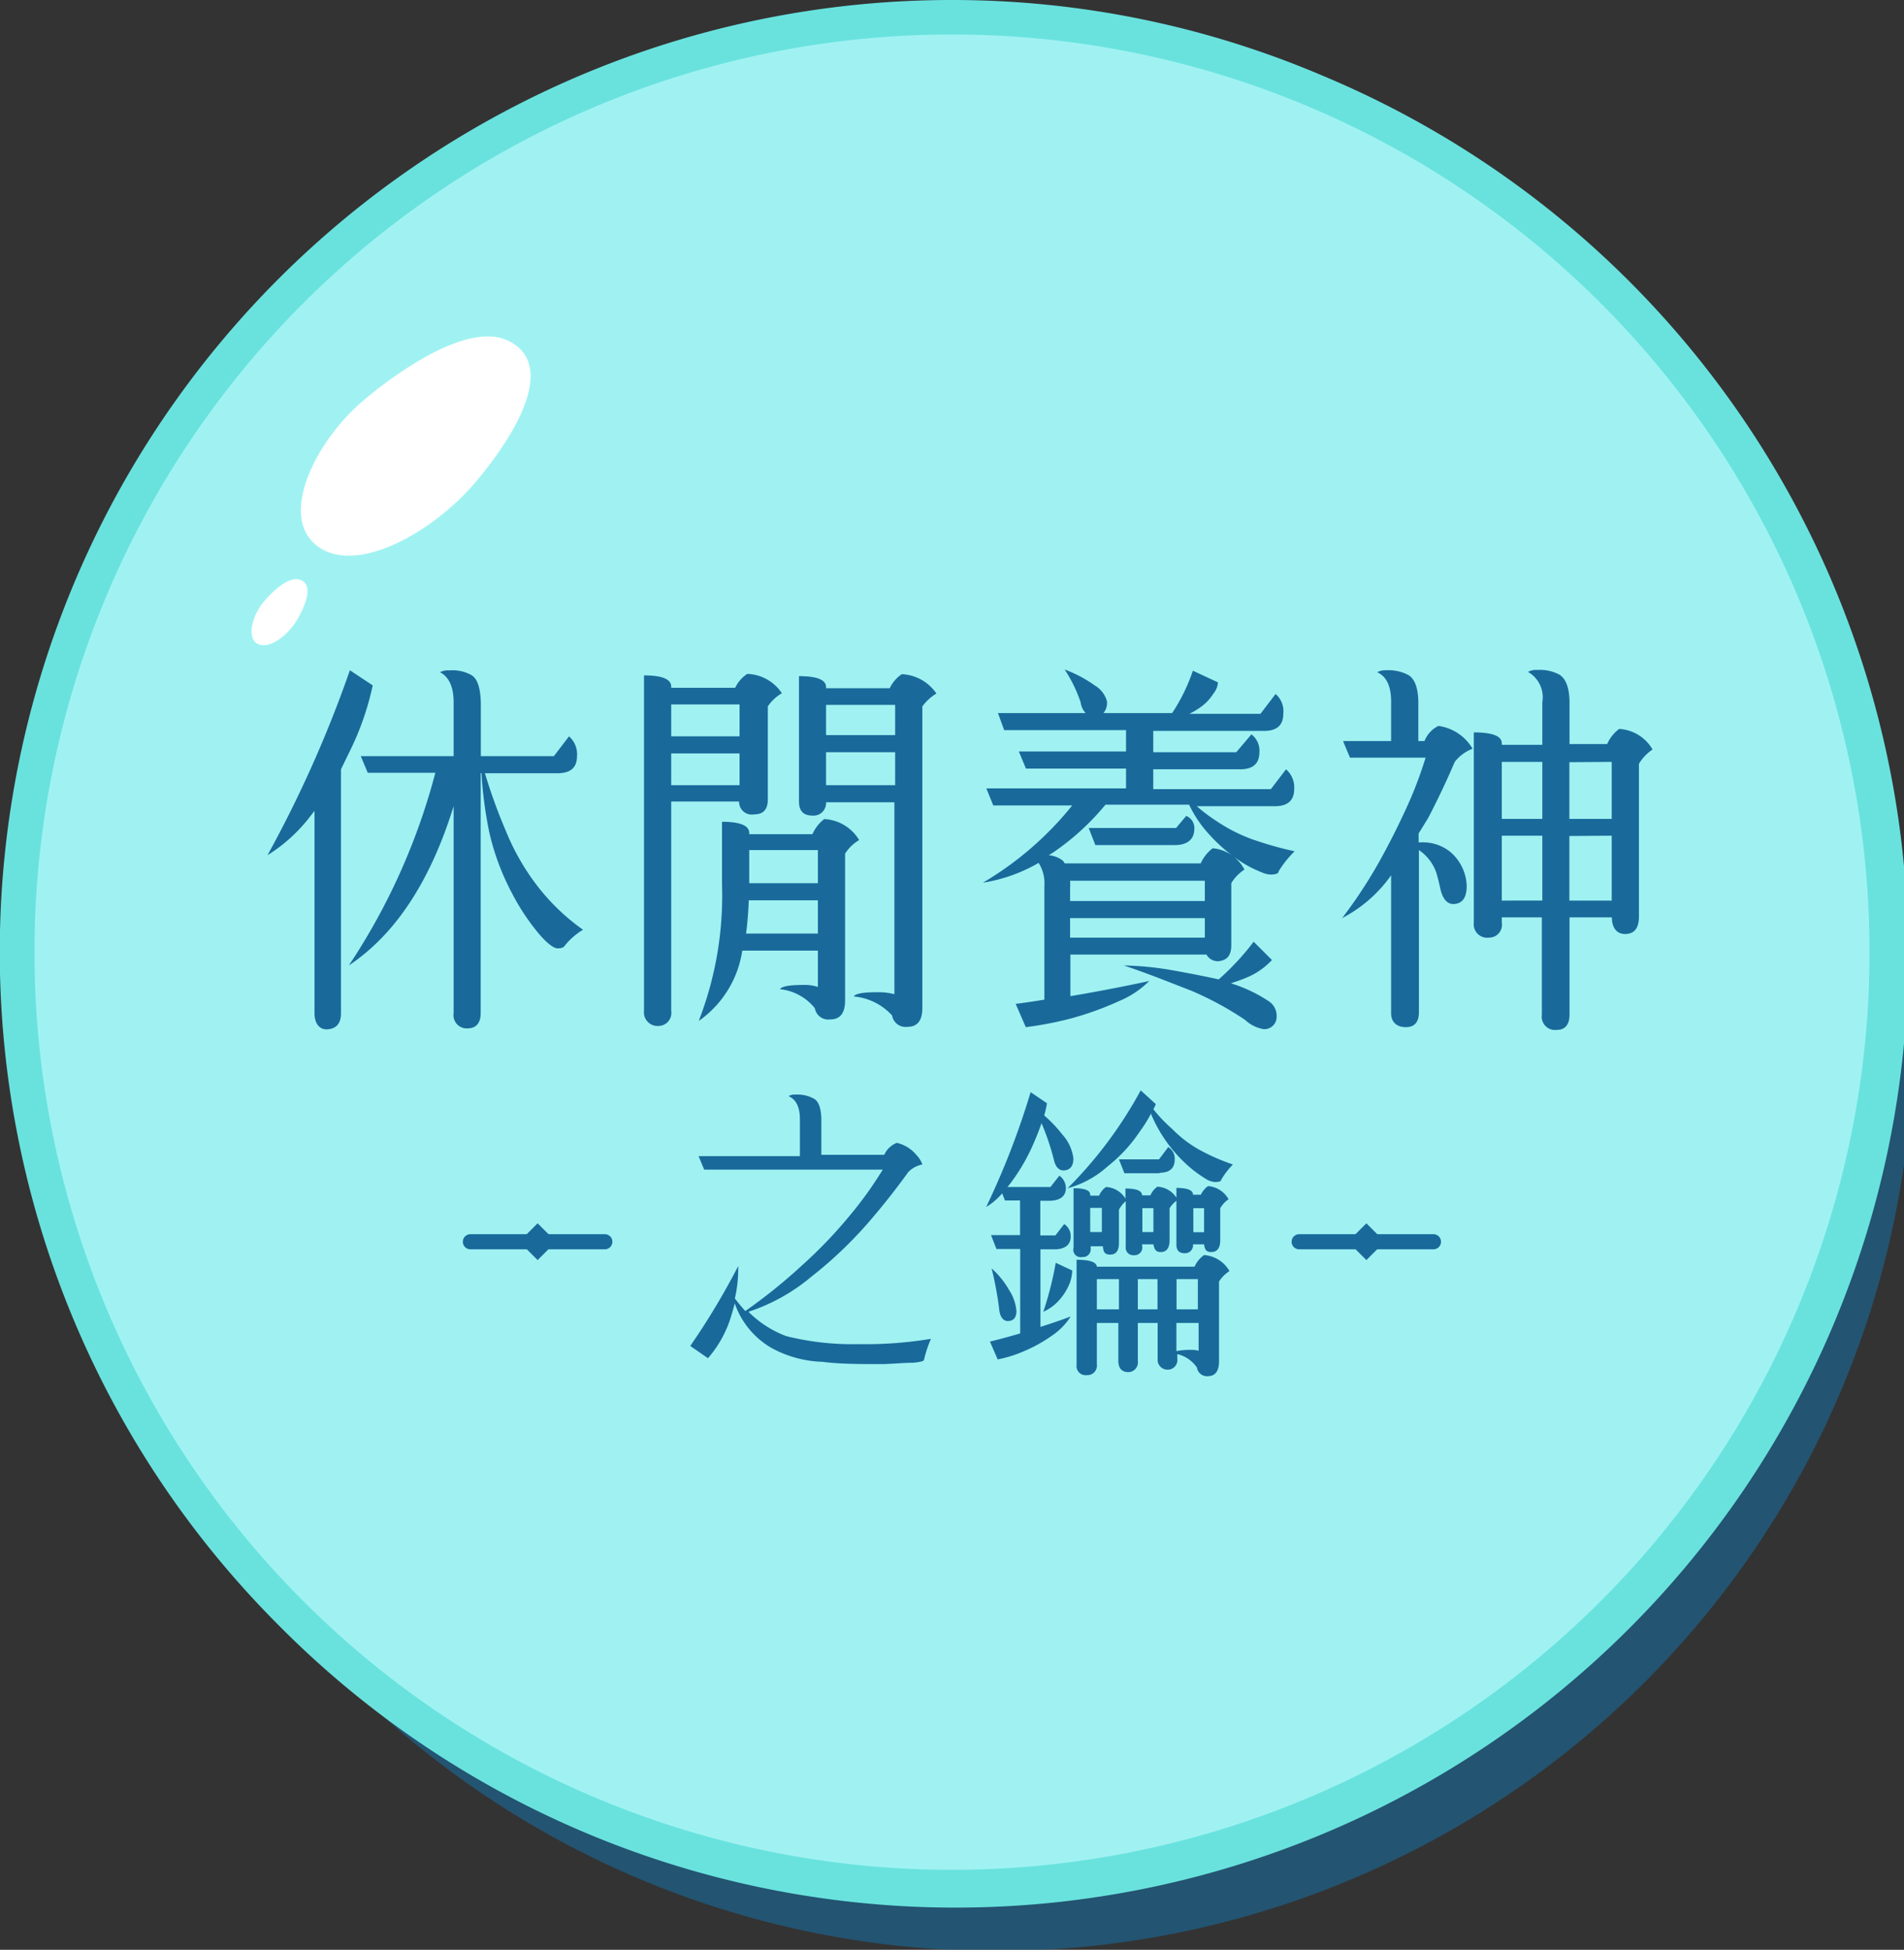 <svg id="圖層_1" data-name="圖層 1" xmlns="http://www.w3.org/2000/svg" viewBox="0 0 125.92 128.93"><rect x="0" y="0" width="125.92" height="128.93" fill="#333333" stroke="none"/><defs><style>.cls-1{opacity:0.6;}.cls-2{fill:#196a9b;}.cls-3{fill:#a0f2f2;}.cls-4{fill:#69e2de;}.cls-5{fill:#fff;}</style></defs><g class="cls-1"><circle class="cls-2" cx="65.86" cy="68.32" r="60.68" transform="translate(-12.89 121.27) rotate(-79.96)"/></g><path class="cls-3" d="M63,124.78A61.84,61.84,0,0,1,38.89,6a61.82,61.82,0,0,1,67.78,100.67A61.63,61.63,0,0,1,63,124.78Z"/><path class="cls-4" d="M63,2.28A60.68,60.68,0,1,1,2.28,63,60.68,60.68,0,0,1,63,2.28M63,0A62.95,62.95,0,0,0,18.44,107.48,63,63,0,1,0,87.46,5,62.4,62.4,0,0,0,63,0Z"/><path class="cls-5" d="M24,26.51s6.28-5.52,9.56-4,.68,6.07-2.1,9.36S23.61,38.06,21,36.12,20.83,29.21,24,26.51Z"/><path class="cls-5" d="M17.39,39.85s1.43-1.79,2.4-1.53.47,1.61-.12,2.63-1.81,2-2.6,1.64S16.68,40.73,17.39,39.85Z"/><path class="cls-2" d="M20.8,53.62l-.26.33a10.61,10.61,0,0,1-2.85,2.6,79.42,79.42,0,0,0,5.45-12.23l1.51,1a18.6,18.6,0,0,1-1.56,4.44l-.54,1.11V67c0,.67-.29,1-.85,1.06s-.9-.37-.9-1.06ZM23.86,50H30V46.45q0-1.53-.9-2a1.11,1.11,0,0,1,.62-.12,2.54,2.54,0,0,1,1.49.33c.39.26.59.91.59,2V50h4.83l1-1.31A1.57,1.57,0,0,1,38.16,50c0,.76-.43,1.13-1.29,1.13h-4.8a36.22,36.22,0,0,0,1.39,3.83,15.54,15.54,0,0,0,2,3.52,14,14,0,0,0,3.1,3,4.39,4.39,0,0,0-1.23,1.08c-.07.1-.22.15-.46.15s-.7-.33-1.26-1a14.65,14.65,0,0,1-1.72-2.59A16.28,16.28,0,0,1,32.35,55a27.84,27.84,0,0,1-.51-3.88h-.05V67c0,.63-.29,1-.87,1A.87.87,0,0,1,30,67V53.31q-2.31,7.45-6.93,10.53A42.31,42.31,0,0,0,28.79,51.1H24.32Z"/><path class="cls-2" d="M44.39,45.4v.08h4.23a2.25,2.25,0,0,1,.8-.92,2.86,2.86,0,0,1,2.29,1.28,2.81,2.81,0,0,0-.93.87v6.14c0,.68-.3,1-.9,1a.84.84,0,0,1-1-.85H44.39V66.84a.86.86,0,0,1-.85,1,.9.9,0,0,1-.95-1V44.66C43.79,44.66,44.39,44.91,44.39,45.4Zm0,3.29h4.52V46.58H44.39Zm0,3.23h4.52v-2.1H44.39Zm3.36,6.55V54.34c1.2,0,1.8.25,1.8.74v.08h4.18a2.54,2.54,0,0,1,.78-1,2.86,2.86,0,0,1,2.31,1.39,2.68,2.68,0,0,0-.93.9v9.7c0,.84-.32,1.26-1,1.26a.9.9,0,0,1-1-.74,3.39,3.39,0,0,0-2.31-1.26c.12-.19.62-.28,1.51-.28a2.75,2.75,0,0,1,1,.13V62.86h-5a6.92,6.92,0,0,1-2.88,4.65A22.92,22.92,0,0,0,47.75,58.47Zm1.59,3.26h4.75v-2.2H49.52C49.49,60.33,49.43,61.07,49.34,61.73Zm.21-3.33h4.54V56.21H49.55ZM52.84,53V44.71c1.19,0,1.79.24,1.79.72v.08h4.21a2.29,2.29,0,0,1,.8-.93,2.92,2.92,0,0,1,2.29,1.28,3.13,3.13,0,0,0-.93.85V66.64c0,.84-.32,1.26-1,1.26a.9.9,0,0,1-1-.75,3.9,3.9,0,0,0-2.54-1.26c.12-.19.62-.28,1.51-.28a4.27,4.27,0,0,1,1.18.13V53.05H54.63a.83.83,0,0,1-.9.88C53.13,53.93,52.84,53.62,52.84,53Zm1.79-4.39H59.2v-2H54.63Zm0,3.31H59.2V49.74H54.63Z"/><path class="cls-2" d="M66,47.15h5.8a1.24,1.24,0,0,1-.33-.7,9.27,9.27,0,0,0-1.06-2.18,8.5,8.5,0,0,1,2,1.06,1.75,1.75,0,0,1,.8,1.05,1.09,1.09,0,0,1-.23.77h4.54a12,12,0,0,0,1.37-2.8l1.66.77a1.29,1.29,0,0,1-.3.74,3.14,3.14,0,0,1-1,1,4.63,4.63,0,0,1-.59.34h4.7l1-1.31a1.5,1.5,0,0,1,.51,1.31c0,.75-.42,1.13-1.26,1.13H76.27v1.41h5.49l1-1.18a1.34,1.34,0,0,1,.53,1.18c0,.75-.42,1.13-1.28,1.13H76.27v1.31h7.78l1-1.31a1.57,1.57,0,0,1,.54,1.31c0,.75-.43,1.13-1.28,1.13H79.15a11.1,11.1,0,0,0,1.33,1,10.88,10.88,0,0,0,2.26,1.16,23.62,23.62,0,0,0,2.88.82,6.78,6.78,0,0,0-1.06,1.33c0,.14-.19.21-.56.21a1.72,1.72,0,0,1-.59-.16,7.49,7.49,0,0,1-1.26-.64A10.81,10.81,0,0,1,80,55.21a8,8,0,0,1-1.36-2H73.11a16.61,16.61,0,0,1-3.49,3.18l-.26.16a1.79,1.79,0,0,1,.82.28.58.58,0,0,1,.23.26h9a2.55,2.55,0,0,1,.79-1A2.64,2.64,0,0,1,82.3,57.5a2.84,2.84,0,0,0-.87.9v4.1c0,.69-.28,1-.85,1.06a.85.85,0,0,1-.79-.44h-9v2.75q2.61-.44,5.21-1a6.16,6.16,0,0,1-2,1.33,20.69,20.69,0,0,1-3.23,1.16,23.19,23.19,0,0,1-2.93.56l-.67-1.54c.65-.08,1.29-.18,1.9-.28V58.58a2.5,2.5,0,0,0-.38-1.52A10.79,10.79,0,0,1,65,58.37a21.72,21.72,0,0,0,5.91-5.11H65.69l-.46-1.13h9.24V50.82H67.85l-.47-1.13h7.09V48.28H66.41Zm4.77,11.09a4.36,4.36,0,0,1,0,.51v.83h8.91V58.24Zm0,2.47V62h8.91V60.71Zm6.93-4.83H72.44L72,54.75h5.78l.67-.8a.87.87,0,0,1,.54.8C79,55.5,78.54,55.88,77.68,55.88Zm6.42,7.6a4.78,4.78,0,0,1-1.72,1.18c-.34.14-.68.26-1,.36A9.6,9.6,0,0,1,83.9,66.2a1.15,1.15,0,0,1,.53,1,.81.81,0,0,1-.87.85,2.39,2.39,0,0,1-1.23-.62,21.33,21.33,0,0,0-3.57-1.93C77.46,65,76,64.4,74.32,63.84a20.52,20.52,0,0,1,3.28.33c1.19.21,2.17.41,3,.59a17,17,0,0,0,2.31-2.49Z"/><path class="cls-2" d="M93.8,46.38V49h.41a1.86,1.86,0,0,1,.92-1,3.11,3.11,0,0,1,2.26,1.51,2.69,2.69,0,0,0-1.18.87c-.56,1.3-1.15,2.55-1.77,3.73l-.62,1v.59H94a2.89,2.89,0,0,1,1.9.62A3.08,3.08,0,0,1,97,58.58q0,1.17-.87,1.2c-.43,0-.72-.34-.87-1-.09-.41-.18-.79-.29-1.13a3,3,0,0,0-1.13-1.44V66.92c0,.67-.29,1-.87,1S92,67.6,92,67V57.88a9.11,9.11,0,0,1-3.24,2.83,31.6,31.6,0,0,0,2.41-3.65c.69-1.23,1.3-2.45,1.85-3.65a26.39,26.39,0,0,0,1.26-3.31h-5L88.82,49H92V46.38c0-1-.3-1.65-.92-1.93a1.1,1.1,0,0,1,.59-.13,2.81,2.81,0,0,1,1.46.31C93.55,44.87,93.78,45.45,93.8,46.38Zm5.52,2.77v.1H102V46.43a1.92,1.92,0,0,0-.95-2,1.11,1.11,0,0,1,.64-.13,2.7,2.7,0,0,1,1.44.31c.43.27.65.86.67,1.77v2.82h2.49a2.49,2.49,0,0,1,.79-1,2.72,2.72,0,0,1,2.21,1.36,3,3,0,0,0-.9.95V60.6c0,.76-.29,1.14-.87,1.16s-.92-.39-.92-1.1h-2.8V67.1c0,.63-.28,1-.83,1a.88.88,0,0,1-1-1V60.66H99.32V61a.85.85,0,0,1-.85,1,.89.89,0,0,1-1-1V48.43Q99.32,48.43,99.32,49.15Zm0,5H102V50.38H99.32Zm0,5.4H102V55.26H99.32Zm4.47-9.15v3.75h2.8V50.38Zm0,4.88v4.27h2.8V55.26Z"/><path class="cls-2" d="M54.32,74v2.36h4.16a1.51,1.51,0,0,1,.83-.79,2.38,2.38,0,0,1,1.32.83A1.63,1.63,0,0,1,61,77a1.79,1.79,0,0,0-.93.5q-1.2,1.67-2.58,3.27a27.25,27.25,0,0,1-3.83,3.65,12.54,12.54,0,0,1-4.16,2.32A7,7,0,0,0,52,88.35a18,18,0,0,0,4.78.53,26.69,26.69,0,0,0,4.79-.35,7.7,7.7,0,0,0-.46,1.38c0,.1-.28.16-.71.2-.59,0-1.26.07-2,.09-1.53,0-2.86,0-4-.15A7.5,7.5,0,0,1,51,89.12a5.48,5.48,0,0,1-2.41-2.94c-.07.3-.15.57-.23.83a7.48,7.48,0,0,1-1.54,2.8L45.65,89a47.85,47.85,0,0,0,3.17-5.28.3.3,0,0,1,0,.14,8.5,8.5,0,0,1-.22,2c.24.31.47.59.69.83a35.57,35.57,0,0,0,3.73-3,30.42,30.42,0,0,0,3.21-3.35,25.06,25.06,0,0,0,2.15-3H46.57l-.37-.89h6.7V74c0-.79-.25-1.3-.75-1.52a.78.78,0,0,1,.46-.1,2.23,2.23,0,0,1,1.16.24C54.12,72.77,54.3,73.23,54.32,74Z"/><path class="cls-2" d="M67.46,79.38h-1l-.18-.47a4.33,4.33,0,0,1-1.06.9,52.49,52.49,0,0,0,2.94-7.59l1.08.73a6.61,6.61,0,0,1-.18.81A8.73,8.73,0,0,1,70.24,75a2.91,2.91,0,0,1,.75,1.6c0,.47-.19.74-.57.79s-.63-.24-.73-.73a16,16,0,0,0-.81-2.39c-.15.44-.34.92-.56,1.42a12.94,12.94,0,0,1-1.49,2.55l-.2.25h2.84l.59-.75a1,1,0,0,1,.43.83c0,.54-.4.82-1.06.83H68.8v2.29h1l.58-.75a.94.94,0,0,1,.43.83c0,.55-.39.82-1,.84h-1v5.13c.69-.22,1.37-.45,2-.69a4.24,4.24,0,0,1-1.2,1.24,9.7,9.7,0,0,1-1.92,1.07,8.22,8.22,0,0,1-1.71.53l-.51-1.18c.67-.16,1.32-.34,2-.54V82.59H65.9l-.36-.92h1.92Zm-1.88,4.49a5.74,5.74,0,0,1,1.15,1.42,3,3,0,0,1,.49,1.4c0,.4-.16.62-.49.66s-.55-.2-.63-.62A23,23,0,0,0,65.58,83.87Zm4.24-.37,1.09.51a2.52,2.52,0,0,1-.16.83,3.74,3.74,0,0,1-.59,1,3.07,3.07,0,0,1-1.16.9A22.55,22.55,0,0,0,69.82,83.5Zm6.31-9.88a9.68,9.68,0,0,1-.79,1.26,9.86,9.86,0,0,1-2.07,2.23,6.48,6.48,0,0,1-2.66,1.46,28.08,28.08,0,0,0,4.83-6.47l1,.91c-.05.12-.11.24-.16.34a9.42,9.42,0,0,0,1.22,1.28A8,8,0,0,0,79.27,76a13.57,13.57,0,0,0,2.27,1,5.09,5.09,0,0,0-.77,1c0,.11-.14.16-.42.16a1.25,1.25,0,0,1-.49-.14,8.37,8.37,0,0,1-1-.69,9.45,9.45,0,0,1-2.72-3.63ZM71,82.51V78.57c.73,0,1.1.14,1.1.42v.07h.59a1.23,1.23,0,0,1,.46-.57,1.58,1.58,0,0,1,1.28.77v-.67c.73,0,1.1.15,1.1.45v0h.55a1.37,1.37,0,0,1,.46-.57,1.56,1.56,0,0,1,1.26.73v-.65c.73,0,1.1.15,1.1.45v0h.52a1.46,1.46,0,0,1,.47-.57,1.69,1.69,0,0,1,1.36.87,1.87,1.87,0,0,0-.55.59v2.11c0,.51-.19.78-.57.79s-.45-.18-.5-.51h-.73a.53.53,0,0,1-.55.59c-.37,0-.55-.19-.55-.57v-2.9a2,2,0,0,0-.45.49v2.11c0,.51-.19.78-.56.79s-.44-.18-.51-.51h-.75v.08A.51.51,0,0,1,75,83a.5.5,0,0,1-.55-.57v-3A1.82,1.82,0,0,0,74,80v2.19c0,.51-.19.77-.57.77s-.46-.18-.49-.55h-.81v.13a.51.51,0,0,1-.55.58A.49.49,0,0,1,71,82.51Zm1.51,1.25H79a1.88,1.88,0,0,1,.63-.77,2.1,2.1,0,0,1,1.68,1.06,2.26,2.26,0,0,0-.69.69V90q0,1-.75,1a.67.67,0,0,1-.71-.57,2.16,2.16,0,0,0-1.3-.89v.3a.64.64,0,0,1-.63.73.66.66,0,0,1-.67-.73V87.48H75.25V90a.64.64,0,0,1-.62.73c-.44,0-.66-.25-.67-.73V87.48H72.54v2.74a.63.63,0,0,1-.67.71.6.6,0,0,1-.67-.69V83.3C72.06,83.3,72.51,83.45,72.54,83.76Zm-.41-2.29h.77v-1.6h-.77ZM74,86.58v-2H72.54v2Zm2.71-9H74.36L74,76.66h2.65l.61-.81a.88.88,0,0,1,.43.81C77.69,77.26,77.35,77.55,76.67,77.55Zm-.16,9v-2H75.25v2Zm-1-5.11h.73V79.89h-.73Zm3.67,5.11v-2H77.81v2Zm-1.42.9v1.86a4.66,4.66,0,0,1,1-.08,1.53,1.53,0,0,1,.47.06V87.48Zm1.12-6h.71V79.89h-.71Z"/><rect class="cls-2" x="34.7" y="81.25" width="1.72" height="1.72" transform="translate(-47.65 49.19) rotate(-45)"/><path class="cls-2" d="M40,82.61H31.11a.5.5,0,0,1,0-1H40a.5.5,0,0,1,0,1Z"/><rect class="cls-2" x="89.5" y="81.25" width="1.72" height="1.72" transform="translate(-31.59 87.94) rotate(-45)"/><path class="cls-2" d="M94.8,82.61H85.92a.5.5,0,0,1,0-1H94.8a.5.5,0,0,1,0,1Z"/></svg>